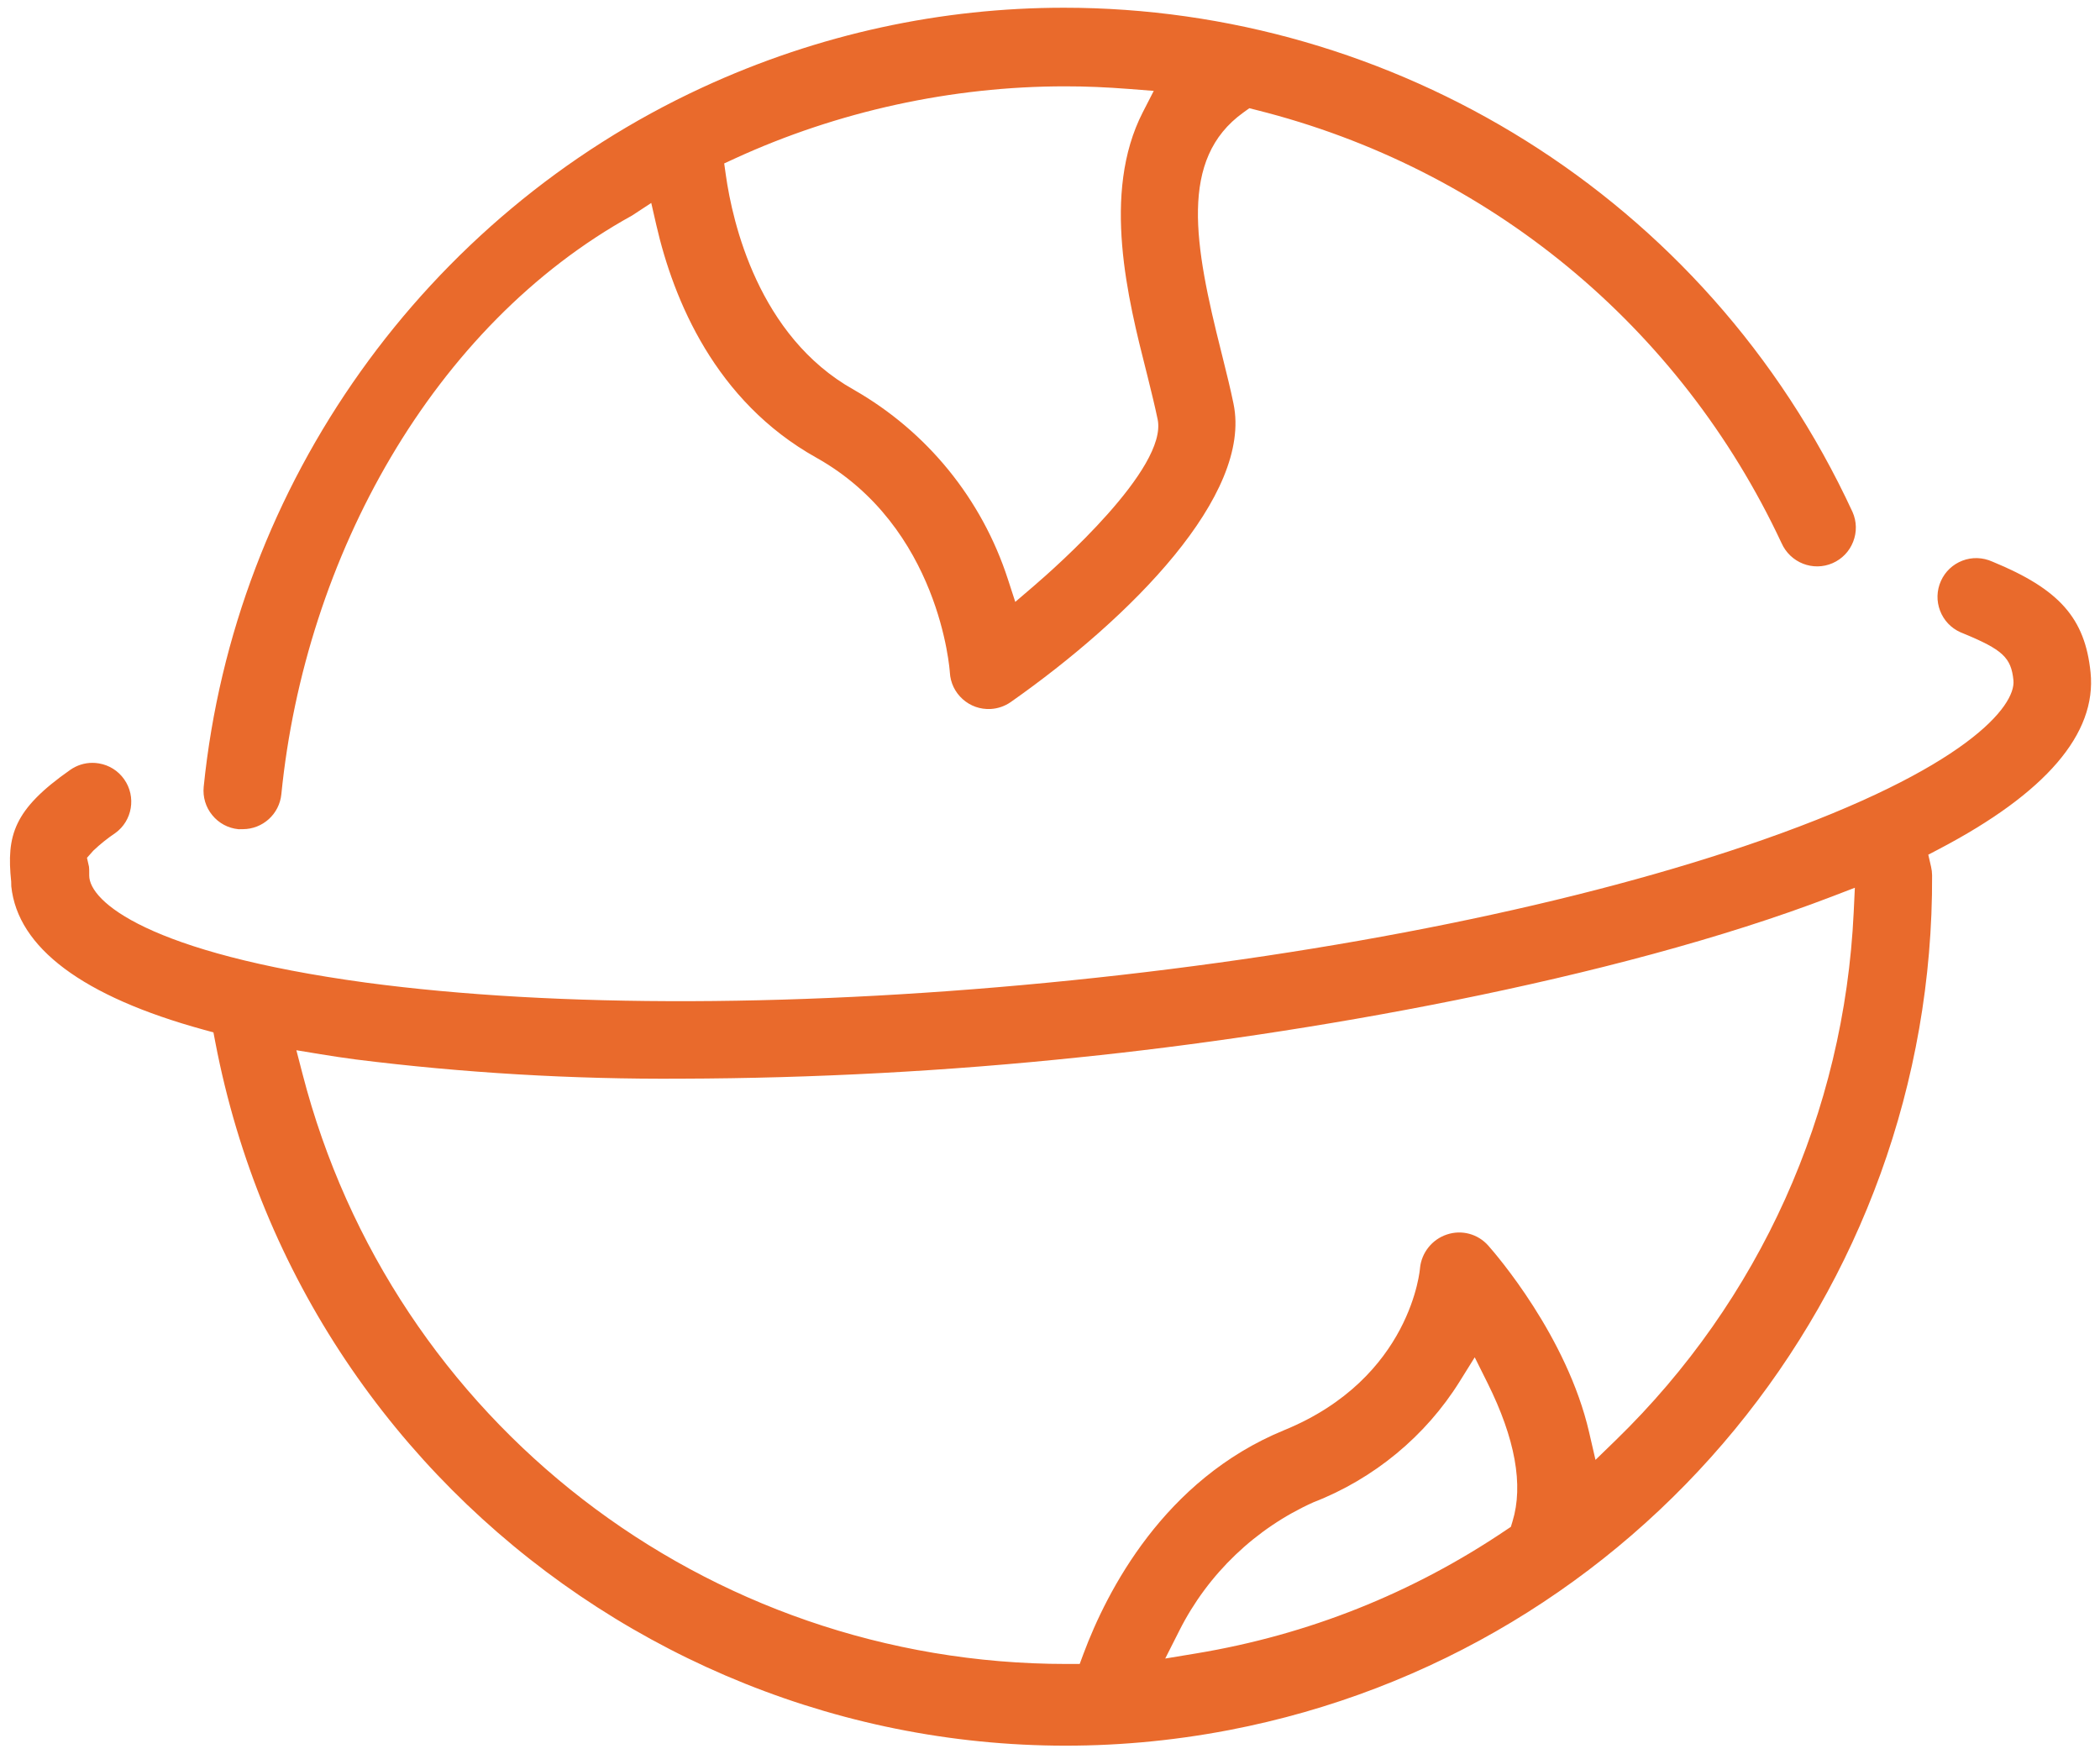 <svg 
 xmlns="http://www.w3.org/2000/svg"
 xmlns:xlink="http://www.w3.org/1999/xlink"
 width="91px" height="76px">
<path fill-rule="evenodd"  fill="rgb(233, 106, 44)"
 d="M84.032,36.787 L83.559,37.035 L83.679,37.556 C83.708,37.680 83.723,37.807 83.724,37.928 C83.805,55.991 70.990,71.569 53.254,74.968 C32.929,78.863 13.224,65.489 9.330,45.159 L9.249,44.734 L8.834,44.621 C3.576,43.179 0.767,41.063 0.489,38.405 L0.485,38.207 C0.276,36.200 0.584,35.084 3.036,33.365 C3.324,33.161 3.660,33.055 4.005,33.055 C4.100,33.055 4.195,33.063 4.290,33.080 C4.733,33.155 5.119,33.398 5.378,33.764 C5.915,34.519 5.735,35.571 4.993,36.099 C4.656,36.326 4.337,36.582 4.045,36.859 L3.769,37.170 L3.856,37.555 C3.866,37.600 3.866,37.733 3.866,37.805 L3.866,37.937 C3.866,39.053 6.390,41.287 15.850,42.577 C24.109,43.684 34.973,43.649 46.439,42.478 C57.899,41.309 68.543,39.144 76.412,36.383 C85.205,33.299 87.362,30.592 87.249,29.477 C87.150,28.492 86.781,28.150 85.060,27.441 L84.953,27.397 C84.544,27.214 84.230,26.883 84.070,26.464 C83.910,26.045 83.922,25.588 84.105,25.178 C84.287,24.769 84.619,24.455 85.038,24.294 C85.456,24.134 85.913,24.146 86.342,24.338 C89.241,25.531 90.352,26.786 90.591,29.137 L90.591,29.138 C90.861,31.790 88.654,34.363 84.032,36.787 ZM51.839,71.644 C56.681,70.841 61.200,69.042 65.267,66.296 L65.471,66.160 L65.542,65.925 C66.024,64.354 65.658,62.334 64.457,59.922 L63.905,58.814 L63.250,59.865 C61.779,62.225 59.541,64.078 56.913,65.097 C54.407,66.223 52.345,68.195 51.108,70.650 L50.493,71.867 L51.839,71.644 ZM79.388,38.847 C69.858,42.503 56.295,44.843 46.778,45.814 C41.068,46.414 35.261,46.725 29.516,46.740 C24.814,46.771 20.064,46.491 15.401,45.906 C14.883,45.836 14.385,45.763 13.891,45.681 L12.843,45.508 L13.110,46.538 C17.003,61.602 30.568,72.102 46.213,72.102 C46.244,72.102 46.275,72.102 46.306,72.102 L46.787,72.102 L46.954,71.652 C47.962,68.956 50.430,64.112 55.643,61.973 C61.178,59.711 61.537,54.943 61.534,54.943 C61.603,54.275 62.059,53.705 62.697,53.493 C63.338,53.277 64.041,53.466 64.490,53.972 C64.836,54.363 67.903,57.908 68.862,62.062 L69.138,63.258 L70.019,62.403 C76.257,56.341 79.918,48.217 80.327,39.527 L80.377,38.467 L79.388,38.847 ZM79.415,24.401 C78.568,24.773 77.575,24.386 77.196,23.524 C72.799,14.128 64.508,7.292 54.449,4.768 L54.138,4.689 L53.877,4.877 C51.078,6.888 51.753,10.611 52.926,15.266 L52.991,15.527 C53.161,16.212 53.323,16.863 53.452,17.493 C54.274,21.447 49.007,26.763 43.802,30.419 C43.545,30.599 43.243,30.704 42.930,30.721 C42.479,30.745 42.051,30.595 41.717,30.296 C41.383,29.997 41.184,29.585 41.160,29.136 C41.156,29.073 40.741,22.833 35.368,19.828 C30.995,17.382 29.189,13.004 28.443,9.763 L28.221,8.794 L27.390,9.339 C18.758,14.1 13.218,24.140 12.192,34.413 C12.106,35.275 11.386,35.927 10.522,35.929 L10.336,35.931 L10.329,35.930 C9.883,35.886 9.481,35.669 9.198,35.322 C8.914,34.975 8.782,34.537 8.827,34.091 C10.159,20.956 18.427,9.350 30.406,3.805 C35.492,1.450 40.839,0.335 46.107,0.335 C60.296,0.335 73.910,8.427 80.277,22.186 C80.458,22.597 80.468,23.054 80.304,23.472 C80.142,23.890 79.826,24.220 79.415,24.401 ZM50.165,18.174 C50.051,17.621 49.897,16.997 49.734,16.338 L49.671,16.087 C48.893,13.016 47.717,8.375 49.521,4.864 L49.996,3.938 L48.958,3.857 C47.938,3.778 47.042,3.740 46.147,3.741 C41.246,3.741 36.304,4.821 31.850,6.866 L31.382,7.082 L31.454,7.593 C31.741,9.616 32.857,14.573 37.001,16.890 C40.174,18.703 42.545,21.617 43.674,25.094 L43.995,26.081 L44.783,25.406 C45.759,24.570 50.603,20.291 50.165,18.174 Z"/>
</svg>